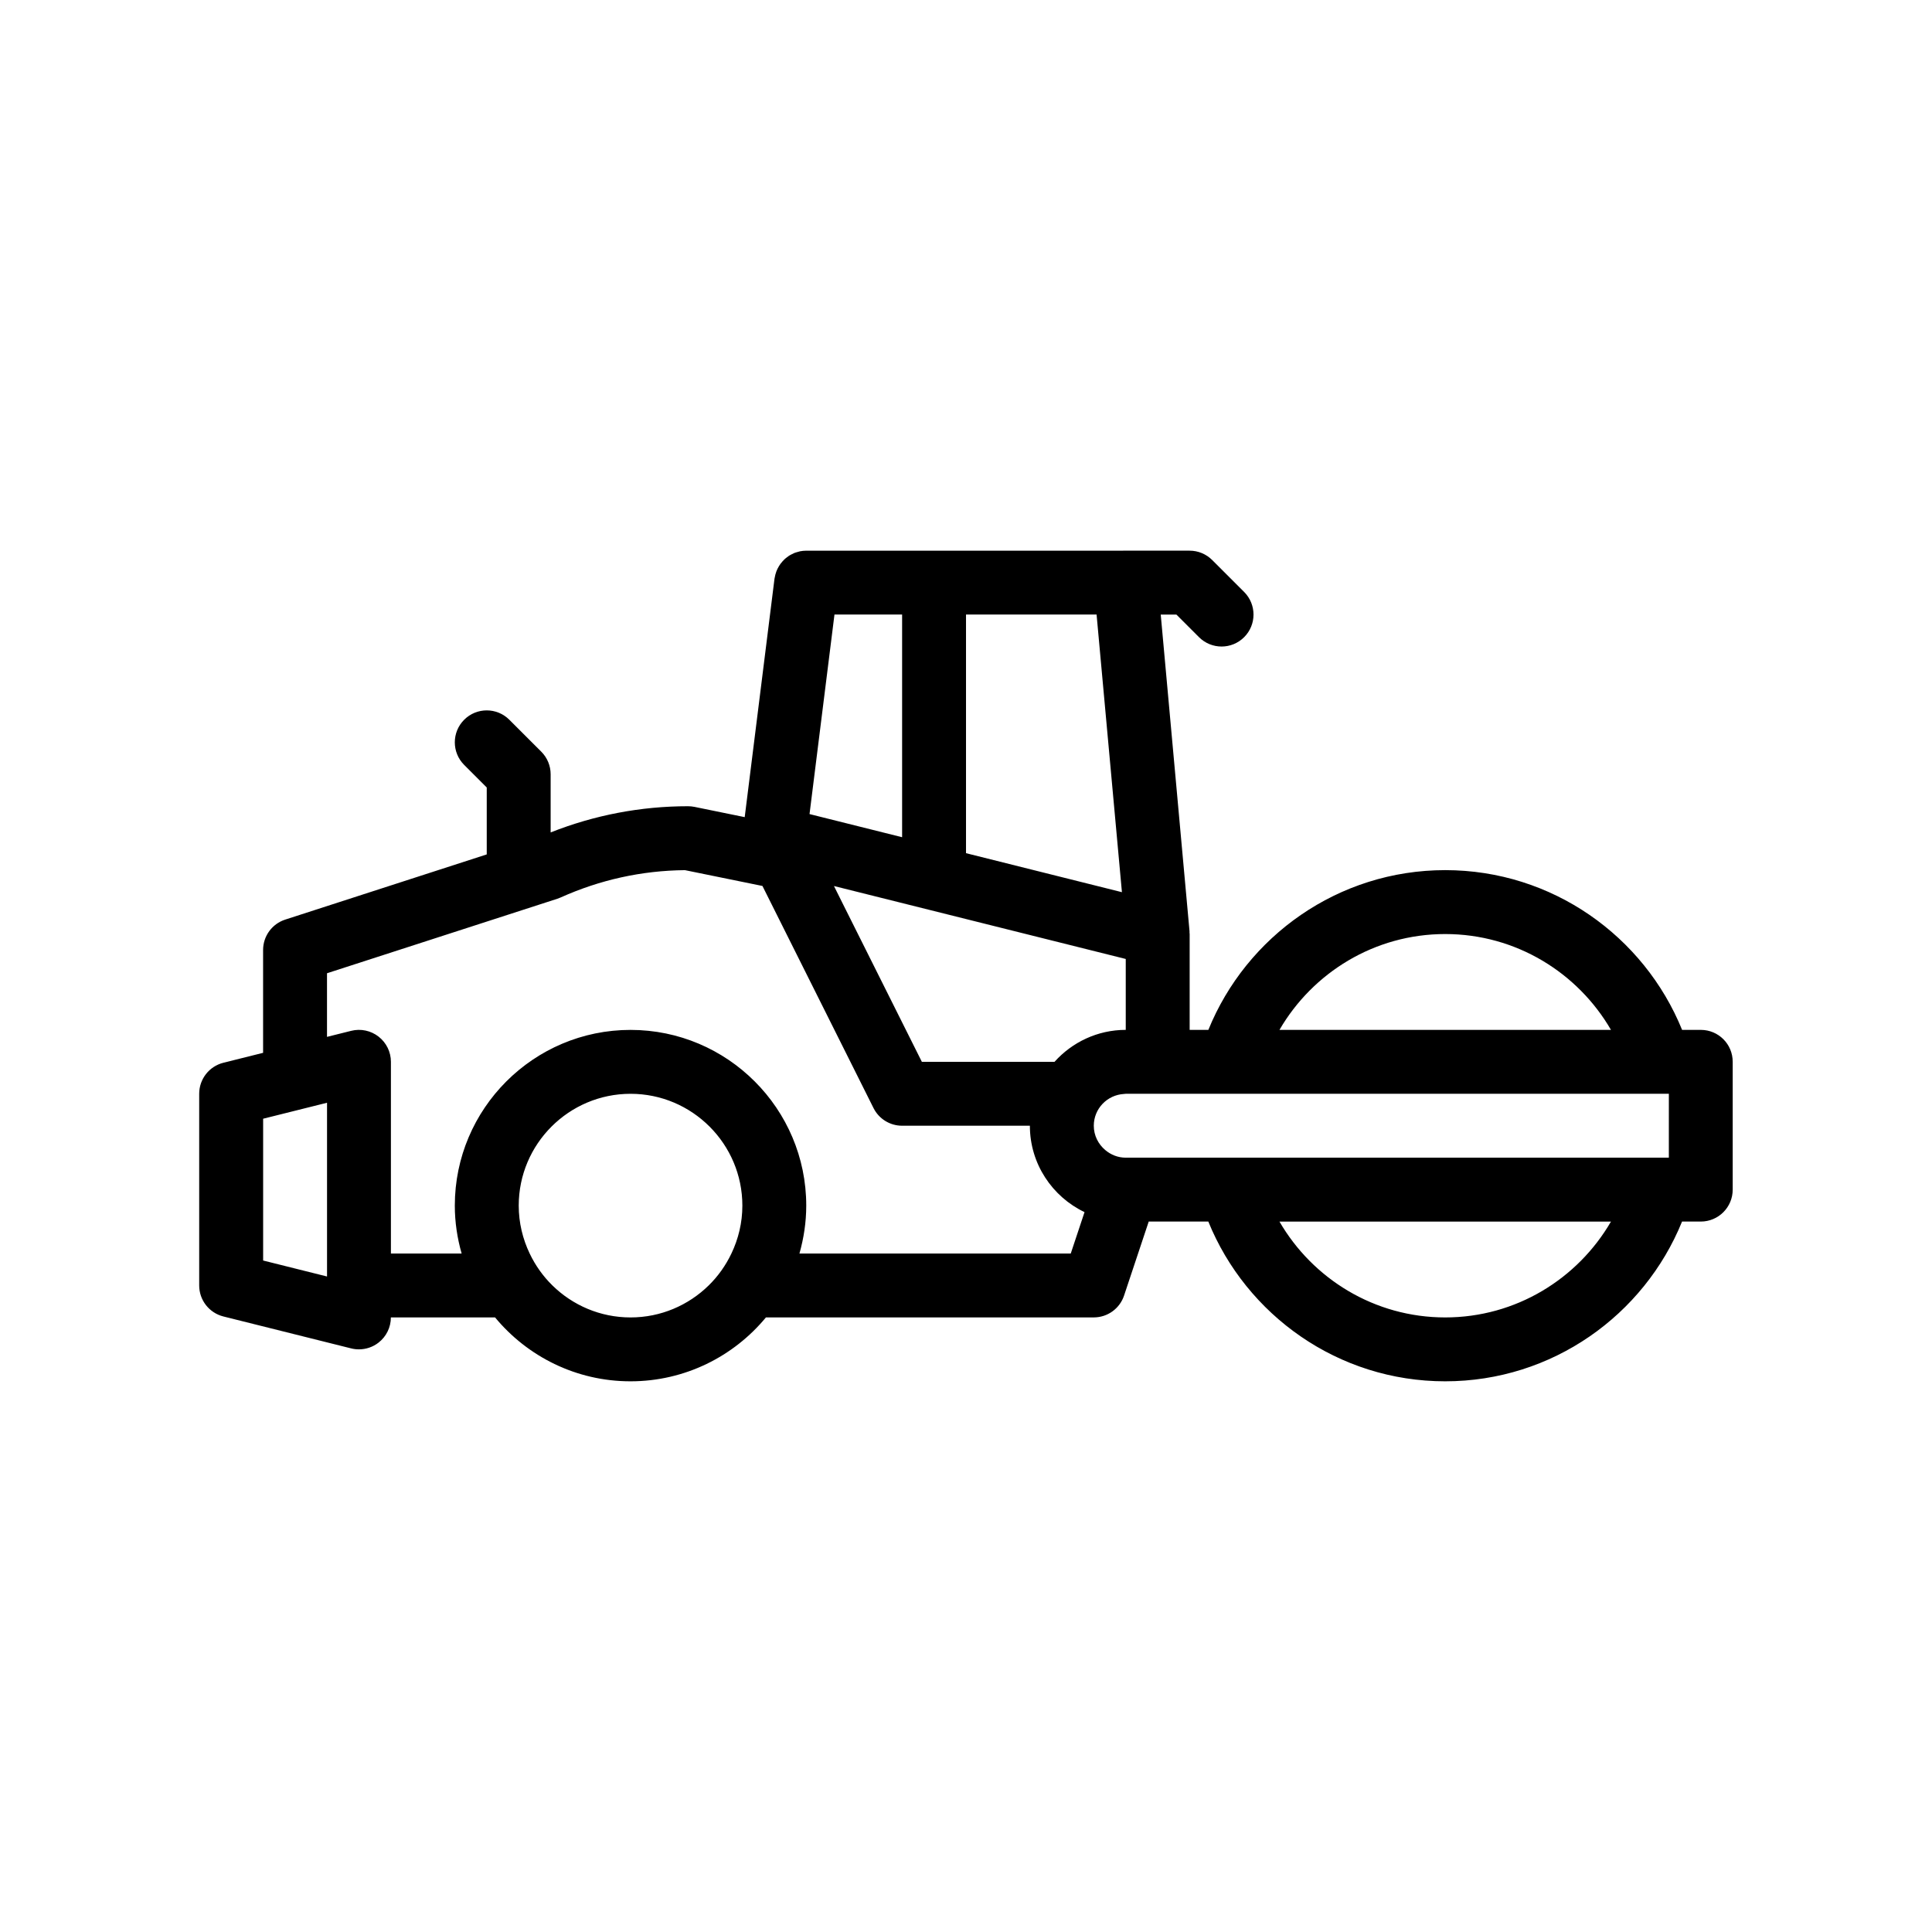 <?xml version="1.0" encoding="UTF-8"?>
<!-- Uploaded to: SVG Repo, www.svgrepo.com, Generator: SVG Repo Mixer Tools -->
<svg fill="#000000" width="800px" height="800px" version="1.1" viewBox="144 144 512 512" xmlns="http://www.w3.org/2000/svg">
 <path d="m594.73 416.93h-4.957c-10.07-24.797-34.406-42.336-62.773-42.336-28.363 0-52.703 17.539-62.773 42.336h-4.957v-25.402c0-0.125-0.031-0.246-0.035-0.371v-0.387l-7.629-83.898h4.156l5.984 5.984c1.652 1.652 3.82 2.481 5.984 2.481 2.168 0 4.332-0.828 5.984-2.481 3.305-3.309 3.305-8.664 0-11.977l-8.469-8.465c-1.586-1.586-3.734-2.481-5.984-2.481h-16.934l-50.797 0.004h-33.871c-0.559 0-1.102 0.059-1.637 0.16-0.188 0.035-0.367 0.105-0.551 0.156-0.332 0.09-0.664 0.176-0.977 0.301-0.207 0.086-0.395 0.191-0.59 0.289-0.277 0.141-0.555 0.277-0.812 0.441-0.188 0.121-0.359 0.262-0.539 0.398-0.242 0.18-0.48 0.367-0.691 0.574-0.168 0.156-0.316 0.324-0.469 0.488-0.195 0.215-0.387 0.441-0.562 0.684-0.141 0.188-0.262 0.383-0.383 0.578-0.152 0.246-0.293 0.5-0.418 0.762-0.105 0.223-0.203 0.449-0.289 0.676-0.102 0.266-0.18 0.539-0.258 0.816-0.066 0.242-0.121 0.492-0.16 0.75-0.02 0.109-0.059 0.215-0.07 0.332l-7.898 63.207-13.312-2.719c-0.559-0.109-1.125-0.172-1.691-0.172-12.57 0-24.797 2.348-36.426 6.941v-15.41c0-2.246-0.891-4.398-2.481-5.984l-8.469-8.465c-3.305-3.309-8.664-3.309-11.969 0-3.305 3.305-3.305 8.664 0 11.969l5.984 5.984v17.734l-53.41 17.277c-3.492 1.129-5.859 4.383-5.859 8.055v27.25l-10.52 2.629c-3.769 0.945-6.414 4.332-6.414 8.219v50.801c0 3.891 2.644 7.273 6.414 8.219l33.867 8.465c0.68 0.172 1.371 0.25 2.055 0.25 1.867 0 3.707-0.621 5.203-1.793 2.055-1.602 3.258-4.066 3.258-6.672h27.609c8.551 10.332 21.461 16.934 35.895 16.934 14.43 0 27.34-6.602 35.891-16.934h86.875c3.648 0 6.883-2.332 8.031-5.789l6.535-19.613h15.793c10.07 24.797 34.406 42.336 62.773 42.336 28.371 0 52.703-17.539 62.773-42.336h4.957c4.68 0 8.465-3.789 8.465-8.465v-33.871c0.012-4.672-3.769-8.461-8.453-8.461zm-67.734 76.203c-18.75 0-35.125-10.242-43.926-25.402h87.855c-8.801 15.16-25.176 25.402-43.93 25.402zm59.266-50.801v8.465h-143.93c-2.074 0-3.953-0.777-5.426-2.023-1.844-1.551-3.039-3.848-3.039-6.445 0-4.508 3.547-8.168 7.996-8.418 0.16-0.012 0.312-0.047 0.473-0.047h143.93zm-158.5 33.867h-71.902c1.148-4.047 1.805-8.293 1.805-12.699 0-25.676-20.887-46.566-46.566-46.566-25.68 0-46.566 20.887-46.566 46.566 0 4.41 0.656 8.656 1.809 12.699h-18.742v-50.805c0-2.609-1.203-5.066-3.258-6.672-2.051-1.605-4.75-2.18-7.266-1.543l-6.414 1.602v-16.859l61.027-19.738c0.297-0.098 0.59-0.207 0.871-0.336 10.449-4.699 21.531-7.141 32.961-7.25l20.539 4.191 29.434 58.859c1.43 2.867 4.363 4.68 7.57 4.68h33.867c0 10.098 5.934 18.809 14.484 22.898zm-116.66 16.934c-8.051 0-15.355-3.238-20.695-8.469-2.484-2.43-4.523-5.297-6.035-8.465-1.84-3.859-2.902-8.152-2.902-12.699 0-16.34 13.297-29.633 29.633-29.633 16.34 0 29.633 13.297 29.633 29.633 0 4.551-1.062 8.848-2.902 12.699-1.512 3.168-3.547 6.035-6.035 8.465-5.344 5.231-12.645 8.469-20.695 8.469zm-97.367-52.66 8.465-2.117 8.469-2.117v46.043l-8.469-2.117-8.465-2.117zm151.41-133.61h17.926v59.008l-24.535-6.133zm76.18 73.574-41.32-10.336v-63.238h34.602zm-17.863 44.957h-35.156l-21.156-42.301-2.141-4.289 77.328 19.332v18.789c-7.496 0.004-14.227 3.289-18.875 8.469zm103.54-33.863c18.758 0 35.129 10.242 43.926 25.402l-87.855-0.004c8.805-15.156 25.176-25.398 43.93-25.398z"/>
</svg>